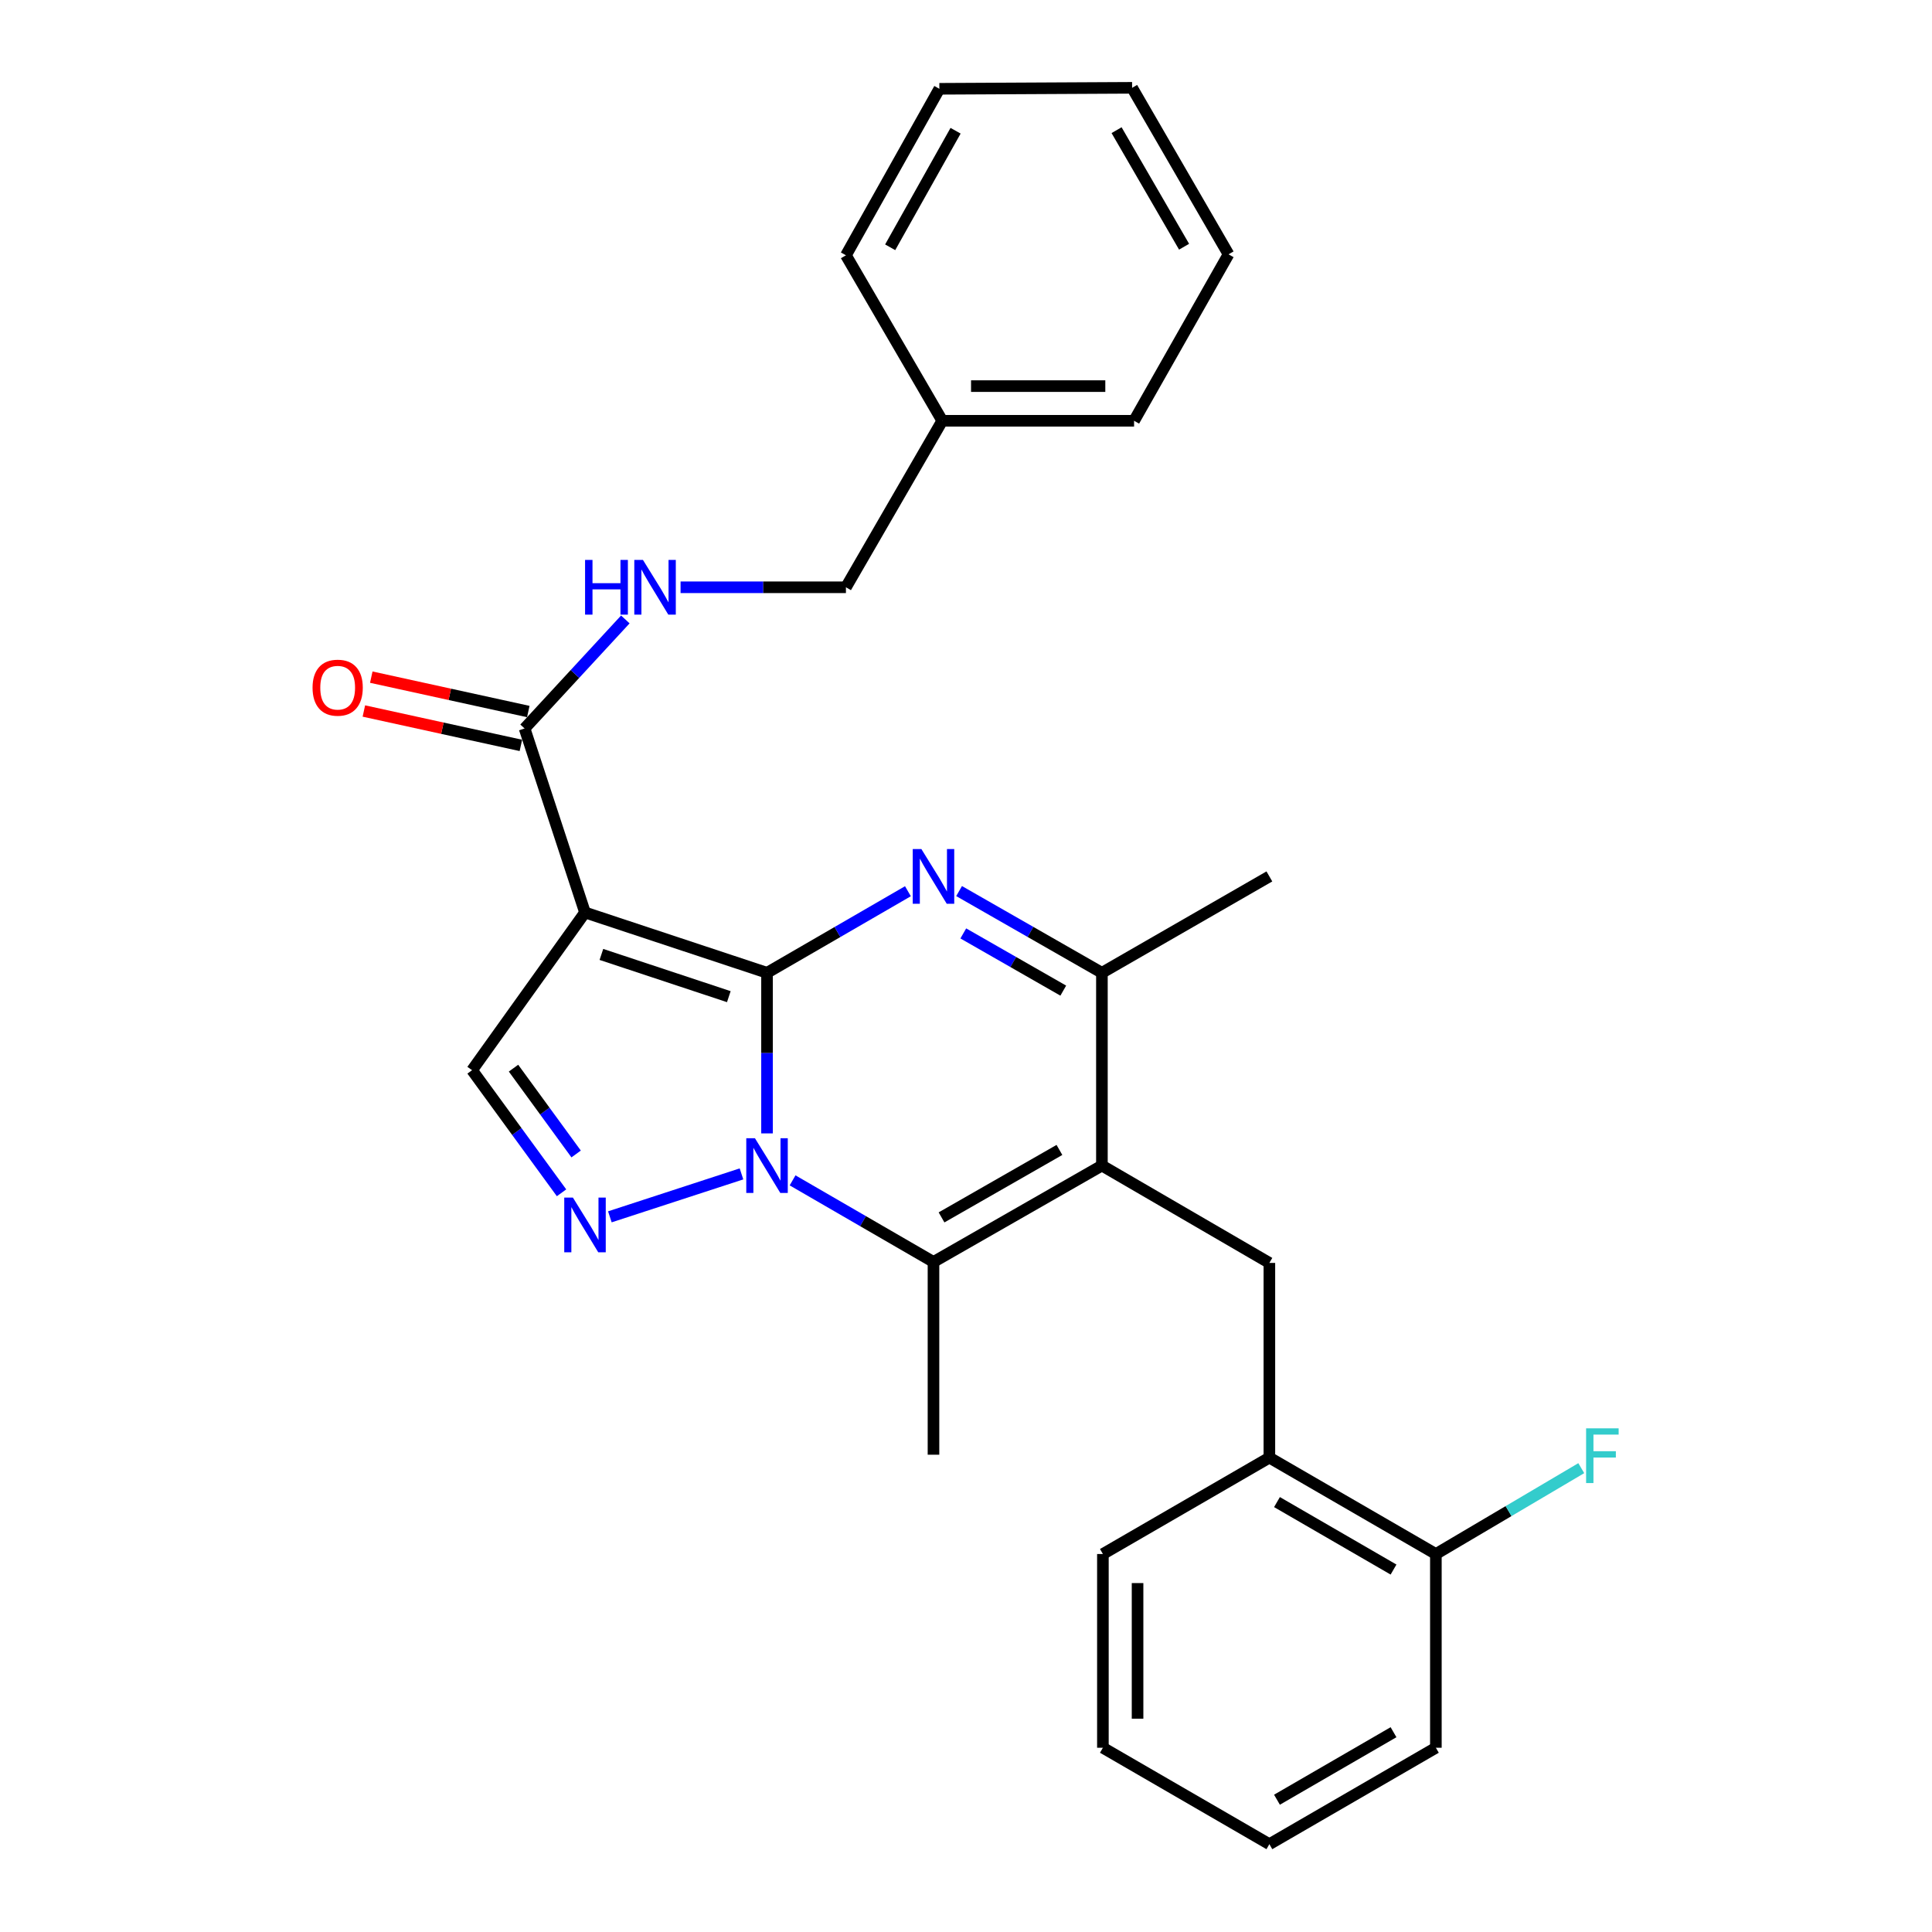 <?xml version='1.0' encoding='iso-8859-1'?>
<svg version='1.1' baseProfile='full'
              xmlns='http://www.w3.org/2000/svg'
                      xmlns:rdkit='http://www.rdkit.org/xml'
                      xmlns:xlink='http://www.w3.org/1999/xlink'
                  xml:space='preserve'
width='1000px' height='1000px' viewBox='0 0 1000 1000'>
<!-- END OF HEADER -->
<rect style='opacity:1.0;fill:#FFFFFF;stroke:none' width='1000' height='1000' x='0' y='0'> </rect>
<path class='bond-0' d='M 397.011,503.519 L 397.011,545.08' style='fill:none;fill-rule:evenodd;stroke:#000000;stroke-width:6px;stroke-linecap:butt;stroke-linejoin:miter;stroke-opacity:1' />
<path class='bond-0' d='M 397.011,545.08 L 397.011,586.642' style='fill:none;fill-rule:evenodd;stroke:#0000FF;stroke-width:6px;stroke-linecap:butt;stroke-linejoin:miter;stroke-opacity:1' />
<path class='bond-1' d='M 397.011,503.519 L 302.796,472.297' style='fill:none;fill-rule:evenodd;stroke:#000000;stroke-width:6px;stroke-linecap:butt;stroke-linejoin:miter;stroke-opacity:1' />
<path class='bond-1' d='M 377.234,515.868 L 311.284,494.013' style='fill:none;fill-rule:evenodd;stroke:#000000;stroke-width:6px;stroke-linecap:butt;stroke-linejoin:miter;stroke-opacity:1' />
<path class='bond-2' d='M 397.011,503.519 L 433.477,482.407' style='fill:none;fill-rule:evenodd;stroke:#000000;stroke-width:6px;stroke-linecap:butt;stroke-linejoin:miter;stroke-opacity:1' />
<path class='bond-2' d='M 433.477,482.407 L 469.942,461.294' style='fill:none;fill-rule:evenodd;stroke:#0000FF;stroke-width:6px;stroke-linecap:butt;stroke-linejoin:miter;stroke-opacity:1' />
<path class='bond-4' d='M 410.24,610.955 L 446.706,632.068' style='fill:none;fill-rule:evenodd;stroke:#0000FF;stroke-width:6px;stroke-linecap:butt;stroke-linejoin:miter;stroke-opacity:1' />
<path class='bond-4' d='M 446.706,632.068 L 483.171,653.18' style='fill:none;fill-rule:evenodd;stroke:#000000;stroke-width:6px;stroke-linecap:butt;stroke-linejoin:miter;stroke-opacity:1' />
<path class='bond-5' d='M 383.794,607.608 L 315.666,629.832' style='fill:none;fill-rule:evenodd;stroke:#0000FF;stroke-width:6px;stroke-linecap:butt;stroke-linejoin:miter;stroke-opacity:1' />
<path class='bond-7' d='M 302.796,472.297 L 244.35,553.931' style='fill:none;fill-rule:evenodd;stroke:#000000;stroke-width:6px;stroke-linecap:butt;stroke-linejoin:miter;stroke-opacity:1' />
<path class='bond-8' d='M 302.796,472.297 L 271.524,377.055' style='fill:none;fill-rule:evenodd;stroke:#000000;stroke-width:6px;stroke-linecap:butt;stroke-linejoin:miter;stroke-opacity:1' />
<path class='bond-6' d='M 496.422,461.218 L 533.385,482.368' style='fill:none;fill-rule:evenodd;stroke:#0000FF;stroke-width:6px;stroke-linecap:butt;stroke-linejoin:miter;stroke-opacity:1' />
<path class='bond-6' d='M 533.385,482.368 L 570.348,503.519' style='fill:none;fill-rule:evenodd;stroke:#000000;stroke-width:6px;stroke-linecap:butt;stroke-linejoin:miter;stroke-opacity:1' />
<path class='bond-6' d='M 498.599,483.137 L 524.473,497.943' style='fill:none;fill-rule:evenodd;stroke:#0000FF;stroke-width:6px;stroke-linecap:butt;stroke-linejoin:miter;stroke-opacity:1' />
<path class='bond-6' d='M 524.473,497.943 L 550.347,512.748' style='fill:none;fill-rule:evenodd;stroke:#000000;stroke-width:6px;stroke-linecap:butt;stroke-linejoin:miter;stroke-opacity:1' />
<path class='bond-3' d='M 570.348,603.296 L 570.348,503.519' style='fill:none;fill-rule:evenodd;stroke:#000000;stroke-width:6px;stroke-linecap:butt;stroke-linejoin:miter;stroke-opacity:1' />
<path class='bond-9' d='M 570.348,603.296 L 657.026,653.688' style='fill:none;fill-rule:evenodd;stroke:#000000;stroke-width:6px;stroke-linecap:butt;stroke-linejoin:miter;stroke-opacity:1' />
<path class='bond-29' d='M 570.348,603.296 L 483.171,653.18' style='fill:none;fill-rule:evenodd;stroke:#000000;stroke-width:6px;stroke-linecap:butt;stroke-linejoin:miter;stroke-opacity:1' />
<path class='bond-29' d='M 548.36,595.205 L 487.336,630.123' style='fill:none;fill-rule:evenodd;stroke:#000000;stroke-width:6px;stroke-linecap:butt;stroke-linejoin:miter;stroke-opacity:1' />
<path class='bond-15' d='M 483.171,653.18 L 483.171,752.957' style='fill:none;fill-rule:evenodd;stroke:#000000;stroke-width:6px;stroke-linecap:butt;stroke-linejoin:miter;stroke-opacity:1' />
<path class='bond-28' d='M 290.655,617.391 L 267.502,585.661' style='fill:none;fill-rule:evenodd;stroke:#0000FF;stroke-width:6px;stroke-linecap:butt;stroke-linejoin:miter;stroke-opacity:1' />
<path class='bond-28' d='M 267.502,585.661 L 244.35,553.931' style='fill:none;fill-rule:evenodd;stroke:#000000;stroke-width:6px;stroke-linecap:butt;stroke-linejoin:miter;stroke-opacity:1' />
<path class='bond-28' d='M 298.205,597.295 L 281.998,575.084' style='fill:none;fill-rule:evenodd;stroke:#0000FF;stroke-width:6px;stroke-linecap:butt;stroke-linejoin:miter;stroke-opacity:1' />
<path class='bond-28' d='M 281.998,575.084 L 265.791,552.873' style='fill:none;fill-rule:evenodd;stroke:#000000;stroke-width:6px;stroke-linecap:butt;stroke-linejoin:miter;stroke-opacity:1' />
<path class='bond-17' d='M 570.348,503.519 L 657.026,453.635' style='fill:none;fill-rule:evenodd;stroke:#000000;stroke-width:6px;stroke-linecap:butt;stroke-linejoin:miter;stroke-opacity:1' />
<path class='bond-10' d='M 271.524,377.055 L 297.597,348.839' style='fill:none;fill-rule:evenodd;stroke:#000000;stroke-width:6px;stroke-linecap:butt;stroke-linejoin:miter;stroke-opacity:1' />
<path class='bond-10' d='M 297.597,348.839 L 323.67,320.622' style='fill:none;fill-rule:evenodd;stroke:#0000FF;stroke-width:6px;stroke-linecap:butt;stroke-linejoin:miter;stroke-opacity:1' />
<path class='bond-12' d='M 273.444,368.291 L 232.809,359.39' style='fill:none;fill-rule:evenodd;stroke:#000000;stroke-width:6px;stroke-linecap:butt;stroke-linejoin:miter;stroke-opacity:1' />
<path class='bond-12' d='M 232.809,359.39 L 192.173,350.488' style='fill:none;fill-rule:evenodd;stroke:#FF0000;stroke-width:6px;stroke-linecap:butt;stroke-linejoin:miter;stroke-opacity:1' />
<path class='bond-12' d='M 269.605,385.819 L 228.969,376.918' style='fill:none;fill-rule:evenodd;stroke:#000000;stroke-width:6px;stroke-linecap:butt;stroke-linejoin:miter;stroke-opacity:1' />
<path class='bond-12' d='M 228.969,376.918 L 188.334,368.016' style='fill:none;fill-rule:evenodd;stroke:#FF0000;stroke-width:6px;stroke-linecap:butt;stroke-linejoin:miter;stroke-opacity:1' />
<path class='bond-11' d='M 657.026,653.688 L 657.026,754.463' style='fill:none;fill-rule:evenodd;stroke:#000000;stroke-width:6px;stroke-linecap:butt;stroke-linejoin:miter;stroke-opacity:1' />
<path class='bond-14' d='M 352.263,303.974 L 395.058,303.974' style='fill:none;fill-rule:evenodd;stroke:#0000FF;stroke-width:6px;stroke-linecap:butt;stroke-linejoin:miter;stroke-opacity:1' />
<path class='bond-14' d='M 395.058,303.974 L 437.853,303.974' style='fill:none;fill-rule:evenodd;stroke:#000000;stroke-width:6px;stroke-linecap:butt;stroke-linejoin:miter;stroke-opacity:1' />
<path class='bond-13' d='M 657.026,754.463 L 743.206,804.356' style='fill:none;fill-rule:evenodd;stroke:#000000;stroke-width:6px;stroke-linecap:butt;stroke-linejoin:miter;stroke-opacity:1' />
<path class='bond-13' d='M 660.963,777.476 L 721.289,812.401' style='fill:none;fill-rule:evenodd;stroke:#000000;stroke-width:6px;stroke-linecap:butt;stroke-linejoin:miter;stroke-opacity:1' />
<path class='bond-19' d='M 657.026,754.463 L 570.856,804.356' style='fill:none;fill-rule:evenodd;stroke:#000000;stroke-width:6px;stroke-linecap:butt;stroke-linejoin:miter;stroke-opacity:1' />
<path class='bond-16' d='M 743.206,804.356 L 780.835,782.136' style='fill:none;fill-rule:evenodd;stroke:#000000;stroke-width:6px;stroke-linecap:butt;stroke-linejoin:miter;stroke-opacity:1' />
<path class='bond-16' d='M 780.835,782.136 L 818.464,759.915' style='fill:none;fill-rule:evenodd;stroke:#33CCCC;stroke-width:6px;stroke-linecap:butt;stroke-linejoin:miter;stroke-opacity:1' />
<path class='bond-20' d='M 743.206,804.356 L 743.206,904.632' style='fill:none;fill-rule:evenodd;stroke:#000000;stroke-width:6px;stroke-linecap:butt;stroke-linejoin:miter;stroke-opacity:1' />
<path class='bond-18' d='M 437.853,303.974 L 487.717,217.794' style='fill:none;fill-rule:evenodd;stroke:#000000;stroke-width:6px;stroke-linecap:butt;stroke-linejoin:miter;stroke-opacity:1' />
<path class='bond-21' d='M 487.717,217.794 L 586.996,217.794' style='fill:none;fill-rule:evenodd;stroke:#000000;stroke-width:6px;stroke-linecap:butt;stroke-linejoin:miter;stroke-opacity:1' />
<path class='bond-21' d='M 502.609,199.851 L 572.104,199.851' style='fill:none;fill-rule:evenodd;stroke:#000000;stroke-width:6px;stroke-linecap:butt;stroke-linejoin:miter;stroke-opacity:1' />
<path class='bond-22' d='M 487.717,217.794 L 437.853,132.143' style='fill:none;fill-rule:evenodd;stroke:#000000;stroke-width:6px;stroke-linecap:butt;stroke-linejoin:miter;stroke-opacity:1' />
<path class='bond-23' d='M 570.856,804.356 L 570.856,904.632' style='fill:none;fill-rule:evenodd;stroke:#000000;stroke-width:6px;stroke-linecap:butt;stroke-linejoin:miter;stroke-opacity:1' />
<path class='bond-23' d='M 588.8,819.398 L 588.8,889.591' style='fill:none;fill-rule:evenodd;stroke:#000000;stroke-width:6px;stroke-linecap:butt;stroke-linejoin:miter;stroke-opacity:1' />
<path class='bond-30' d='M 743.206,904.632 L 657.026,954.545' style='fill:none;fill-rule:evenodd;stroke:#000000;stroke-width:6px;stroke-linecap:butt;stroke-linejoin:miter;stroke-opacity:1' />
<path class='bond-30' d='M 721.286,896.591 L 660.96,931.531' style='fill:none;fill-rule:evenodd;stroke:#000000;stroke-width:6px;stroke-linecap:butt;stroke-linejoin:miter;stroke-opacity:1' />
<path class='bond-26' d='M 586.996,217.794 L 635.892,131.634' style='fill:none;fill-rule:evenodd;stroke:#000000;stroke-width:6px;stroke-linecap:butt;stroke-linejoin:miter;stroke-opacity:1' />
<path class='bond-25' d='M 437.853,132.143 L 486.212,45.963' style='fill:none;fill-rule:evenodd;stroke:#000000;stroke-width:6px;stroke-linecap:butt;stroke-linejoin:miter;stroke-opacity:1' />
<path class='bond-25' d='M 460.755,127.997 L 494.606,67.671' style='fill:none;fill-rule:evenodd;stroke:#000000;stroke-width:6px;stroke-linecap:butt;stroke-linejoin:miter;stroke-opacity:1' />
<path class='bond-24' d='M 570.856,904.632 L 657.026,954.545' style='fill:none;fill-rule:evenodd;stroke:#000000;stroke-width:6px;stroke-linecap:butt;stroke-linejoin:miter;stroke-opacity:1' />
<path class='bond-27' d='M 486.212,45.963 L 585.979,45.455' style='fill:none;fill-rule:evenodd;stroke:#000000;stroke-width:6px;stroke-linecap:butt;stroke-linejoin:miter;stroke-opacity:1' />
<path class='bond-31' d='M 635.892,131.634 L 585.979,45.455' style='fill:none;fill-rule:evenodd;stroke:#000000;stroke-width:6px;stroke-linecap:butt;stroke-linejoin:miter;stroke-opacity:1' />
<path class='bond-31' d='M 612.878,127.701 L 577.938,67.375' style='fill:none;fill-rule:evenodd;stroke:#000000;stroke-width:6px;stroke-linecap:butt;stroke-linejoin:miter;stroke-opacity:1' />
<path  class='atom-1' d='M 390.751 589.136
L 400.031 604.136
Q 400.951 605.616, 402.431 608.296
Q 403.911 610.976, 403.991 611.136
L 403.991 589.136
L 407.751 589.136
L 407.751 617.456
L 403.871 617.456
L 393.911 601.056
Q 392.751 599.136, 391.511 596.936
Q 390.311 594.736, 389.951 594.056
L 389.951 617.456
L 386.271 617.456
L 386.271 589.136
L 390.751 589.136
' fill='#0000FF'/>
<path  class='atom-3' d='M 476.911 439.475
L 486.191 454.475
Q 487.111 455.955, 488.591 458.635
Q 490.071 461.315, 490.151 461.475
L 490.151 439.475
L 493.911 439.475
L 493.911 467.795
L 490.031 467.795
L 480.071 451.395
Q 478.911 449.475, 477.671 447.275
Q 476.471 445.075, 476.111 444.395
L 476.111 467.795
L 472.431 467.795
L 472.431 439.475
L 476.911 439.475
' fill='#0000FF'/>
<path  class='atom-6' d='M 296.536 619.87
L 305.816 634.87
Q 306.736 636.35, 308.216 639.03
Q 309.696 641.71, 309.776 641.87
L 309.776 619.87
L 313.536 619.87
L 313.536 648.19
L 309.656 648.19
L 299.696 631.79
Q 298.536 629.87, 297.296 627.67
Q 296.096 625.47, 295.736 624.79
L 295.736 648.19
L 292.056 648.19
L 292.056 619.87
L 296.536 619.87
' fill='#0000FF'/>
<path  class='atom-11' d='M 302.833 289.814
L 306.673 289.814
L 306.673 301.854
L 321.153 301.854
L 321.153 289.814
L 324.993 289.814
L 324.993 318.134
L 321.153 318.134
L 321.153 305.054
L 306.673 305.054
L 306.673 318.134
L 302.833 318.134
L 302.833 289.814
' fill='#0000FF'/>
<path  class='atom-11' d='M 332.793 289.814
L 342.073 304.814
Q 342.993 306.294, 344.473 308.974
Q 345.953 311.654, 346.033 311.814
L 346.033 289.814
L 349.793 289.814
L 349.793 318.134
L 345.913 318.134
L 335.953 301.734
Q 334.793 299.814, 333.553 297.614
Q 332.353 295.414, 331.993 294.734
L 331.993 318.134
L 328.313 318.134
L 328.313 289.814
L 332.793 289.814
' fill='#0000FF'/>
<path  class='atom-13' d='M 161.778 355.942
Q 161.778 349.142, 165.138 345.342
Q 168.498 341.542, 174.778 341.542
Q 181.058 341.542, 184.418 345.342
Q 187.778 349.142, 187.778 355.942
Q 187.778 362.822, 184.378 366.742
Q 180.978 370.622, 174.778 370.622
Q 168.538 370.622, 165.138 366.742
Q 161.778 362.862, 161.778 355.942
M 174.778 367.422
Q 179.098 367.422, 181.418 364.542
Q 183.778 361.622, 183.778 355.942
Q 183.778 350.382, 181.418 347.582
Q 179.098 344.742, 174.778 344.742
Q 170.458 344.742, 168.098 347.542
Q 165.778 350.342, 165.778 355.942
Q 165.778 361.662, 168.098 364.542
Q 170.458 367.422, 174.778 367.422
' fill='#FF0000'/>
<path  class='atom-17' d='M 820.966 739.306
L 837.806 739.306
L 837.806 742.546
L 824.766 742.546
L 824.766 751.146
L 836.366 751.146
L 836.366 754.426
L 824.766 754.426
L 824.766 767.626
L 820.966 767.626
L 820.966 739.306
' fill='#33CCCC'/>
</svg>
